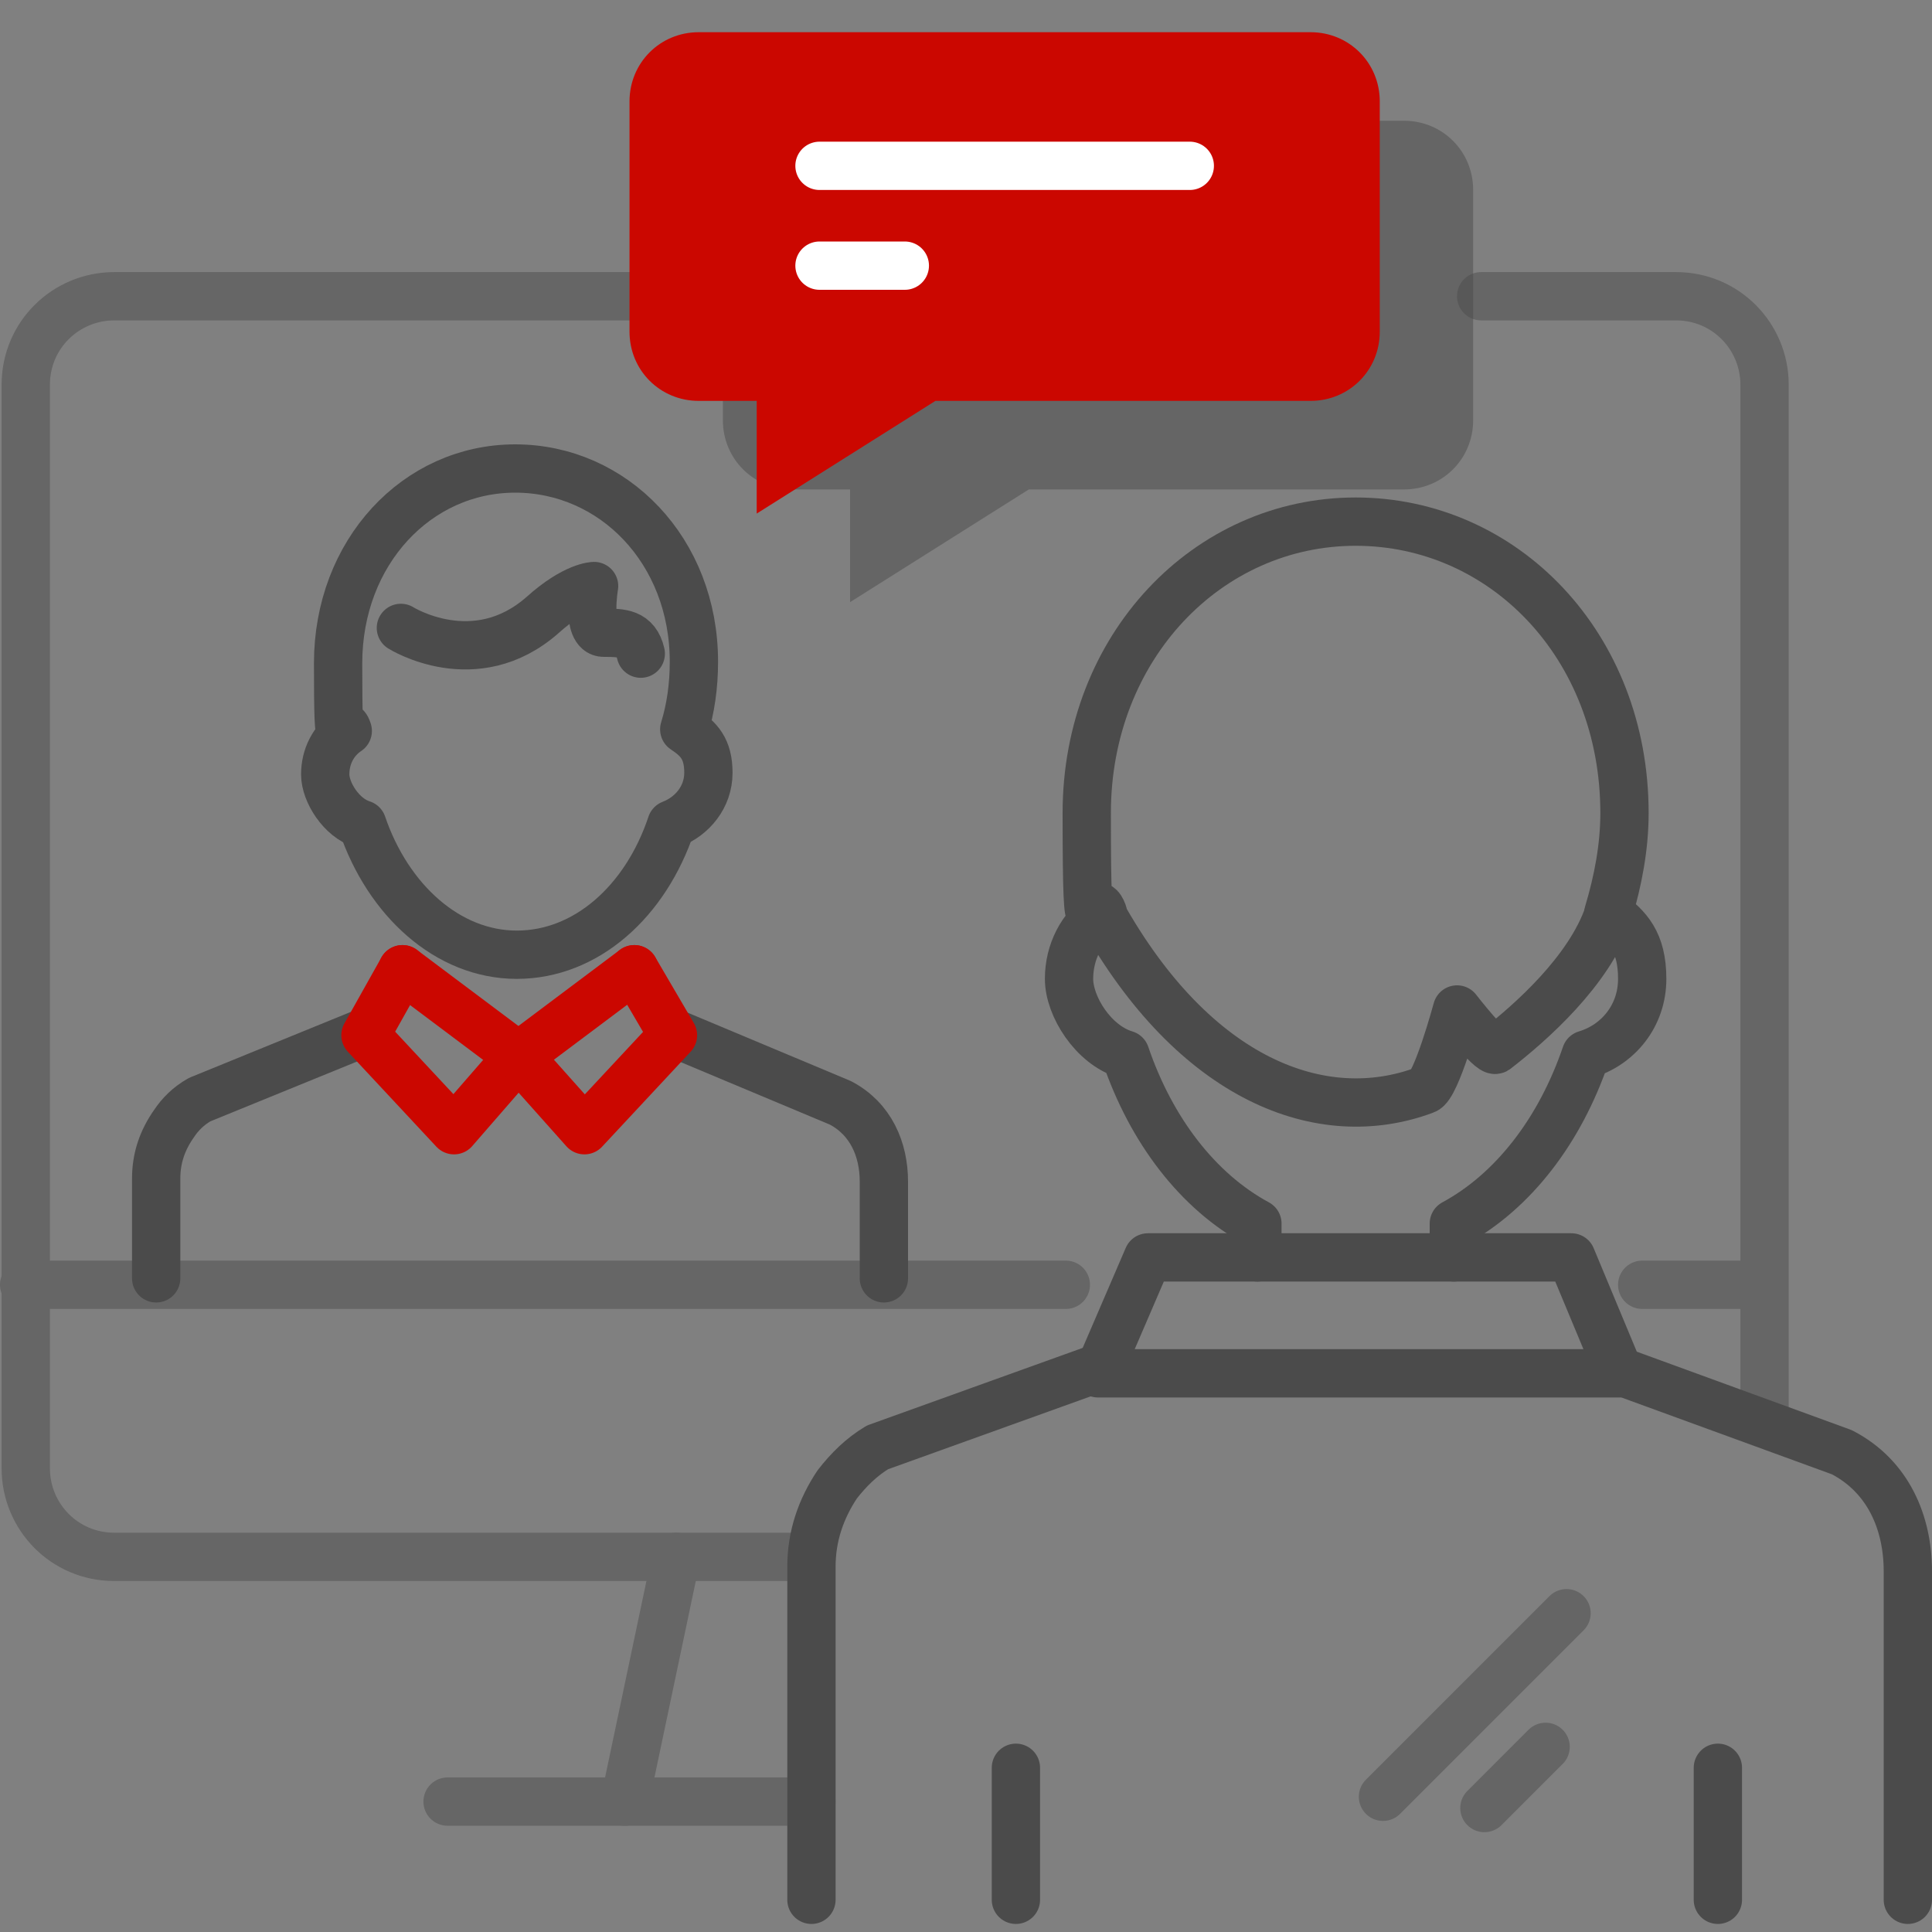 <?xml version="1.0" encoding="UTF-8"?>
<svg id="Camada_1" data-name="Camada 1" xmlns="http://www.w3.org/2000/svg" version="1.1" viewBox="0 0 120 120">
  <rect x="0" y="0" width="120" height="120" fill="#808080" stroke="none"/>
  <defs>
    <style>
      .cls-1 {
        stroke: #bdc5d1;
      }

      .cls-1, .cls-2, .cls-3, .cls-4, .cls-5 {
        fill: none;
        stroke-linecap: round;
        stroke-linejoin: round;
        stroke-width: 3px;
      }

      .cls-2, .cls-6, .cls-7 {
        opacity: .5;
      }

      .cls-2, .cls-3 {
        stroke: #4b4b4b;
      }

      .cls-2, .cls-7 {
        isolation: isolate;
      }

      .cls-7 {
        fill: #4b4b4b;
      }

      .cls-7, .cls-8 {
        stroke-width: 0px;
      }

      .cls-4 {
        stroke: #cb0700;
      }

      .cls-5 {
        stroke: #fff;
      }

      .cls-8 {
        fill: #cb0700;
      }
    </style>
  </defs>
  <polygon class="cls-3" points="71.3 78.1 97.6 78.1 100.6 85.3 68.2 85.3 71.3 78.1"/>
  <g class="cls-6">
    <path class="cls-3" d="M92,18.4h12.1c3.1,0,5.5,2.5,5.5,5.5v64.2"/>
    <path class="cls-3" d="M50.4,96.7H7.1c-3.1,0-5.5-2.5-5.5-5.5V23.9c0-3.1,2.5-5.5,5.5-5.5h38.3"/>
    <path class="cls-3" d="M109.6,91.2"/>
    <path class="cls-3" d="M99.1,79.8"/>
    <line class="cls-3" x1="1.5" y1="79.8" x2="66.2" y2="79.8"/>
    <line class="cls-3" x1="102" y1="79.8" x2="109" y2="79.8"/>
    <path class="cls-3" d="M9,79.8"/>
    <line class="cls-3" x1="42" y1="96.7" x2="38.8" y2="111.9"/>
    <line class="cls-3" x1="50.4" y1="111.9" x2="27.8" y2="111.9"/>
  </g>
  <g>
    <path class="cls-3" d="M42.5,45.3c.4-1.3.6-2.7.6-4.2,0-6.9-5-12-11.1-12s-11,5.2-11,12.1.2,2.9.6,4.2c-.9.6-1.4,1.6-1.4,2.7s1,2.7,2.3,3.1c1.6,4.7,5.3,8.1,9.6,8.1s8-3.3,9.6-8.1c1.3-.5,2.3-1.7,2.3-3.2s-.6-2.1-1.5-2.7Z"/>
    <path class="cls-3" d="M39.8,40.6c-.3-1.3-1.2-1.3-2.3-1.3s-.6-2.9-.6-2.9c0,0-1.2,0-3.2,1.8-4.2,3.7-8.8.8-8.8.8"/>
    <g>
      <path class="cls-1" d="M21.7,41.9"/>
      <path class="cls-3" d="M41.7,64.1l10.5,4.4c1.9,1,2.7,2.9,2.7,4.9v6"/>
      <path class="cls-3" d="M22.7,64.1l-10.3,4.2c-.7.4-1.2.9-1.6,1.5-.7,1-1.1,2.1-1.1,3.4v6.2"/>
      <path class="cls-1" d="M22.1,47.8"/>
      <polyline class="cls-4" points="32.2 65.6 36.3 70.2 41.8 64.3 39.4 60.2"/>
      <polyline class="cls-4" points="32.2 65.6 28.2 70.2 22.7 64.3 25 60.2"/>
      <line class="cls-4" x1="39.4" y1="60.2" x2="32.2" y2="65.6"/>
      <line class="cls-4" x1="25" y1="60.2" x2="32.2" y2="65.6"/>
    </g>
  </g>
  <line class="cls-3" x1="63.1" y1="109.8" x2="63.1" y2="118"/>
  <line class="cls-3" x1="106.7" y1="109.8" x2="106.7" y2="118"/>
  <g>
    <path class="cls-3" d="M90.3,78.1v-2.1c3.7-2,6.6-5.8,8.2-10.5,2-.6,3.5-2.4,3.5-4.7s-.9-3.2-2.1-4.1c.6-2,1-4.1,1-6.2,0-10.4-7.5-18.1-16.7-18.1s-16.7,7.8-16.7,18.1.3,4.3,1,6.2c-1.3.9-2.1,2.4-2.1,4.1s1.5,4.1,3.5,4.7c1.6,4.7,4.5,8.5,8.2,10.5v2.1"/>
    <path class="cls-3" d="M118.5,118v-20.4c0-3-1.2-5.9-4.1-7.4l-13.7-5h0"/>
    <path class="cls-3" d="M68.4,84.9l-13.9,5c-1,.6-1.8,1.4-2.5,2.3-1,1.5-1.6,3.2-1.6,5.1v20.7"/>
  </g>
  <line class="cls-2" x1="97.3" y1="100.2" x2="85.9" y2="111.6"/>
  <line class="cls-2" x1="96" y1="108.5" x2="92.2" y2="112.3"/>
  <path class="cls-3" d="M99.9,56.8c-1.2,3.5-4.8,6.7-7,8.4-.3.2-2.4-2.5-2.4-2.5,0,0-1.3,4.8-2,5-6.4,2.4-14.3-.6-20.1-11"/>
  <g>
    <path class="cls-7" d="M87.2,7.5h-38c-2.4,0-4.3,1.9-4.3,4.3v14.3c0,2.4,1.9,4.3,4.3,4.3h3.6v7l11.1-7h23.3c2.4,0,4.3-1.9,4.3-4.3v-14.3c0-2.4-1.9-4.3-4.3-4.3Z"/>
    <path class="cls-8" d="M81.4,2h-38c-2.4,0-4.3,1.9-4.3,4.3v14.3c0,2.4,1.9,4.3,4.3,4.3h3.6v7l11.1-7h23.3c2.4,0,4.3-1.9,4.3-4.3V6.3c0-2.4-1.9-4.3-4.3-4.3Z"/>
    <g>
      <line class="cls-5" x1="73.9" y1="10.3" x2="50.9" y2="10.3"/>
      <line class="cls-5" x1="56.2" y1="16.5" x2="50.9" y2="16.5"/>
    </g>
  </g>
</svg>